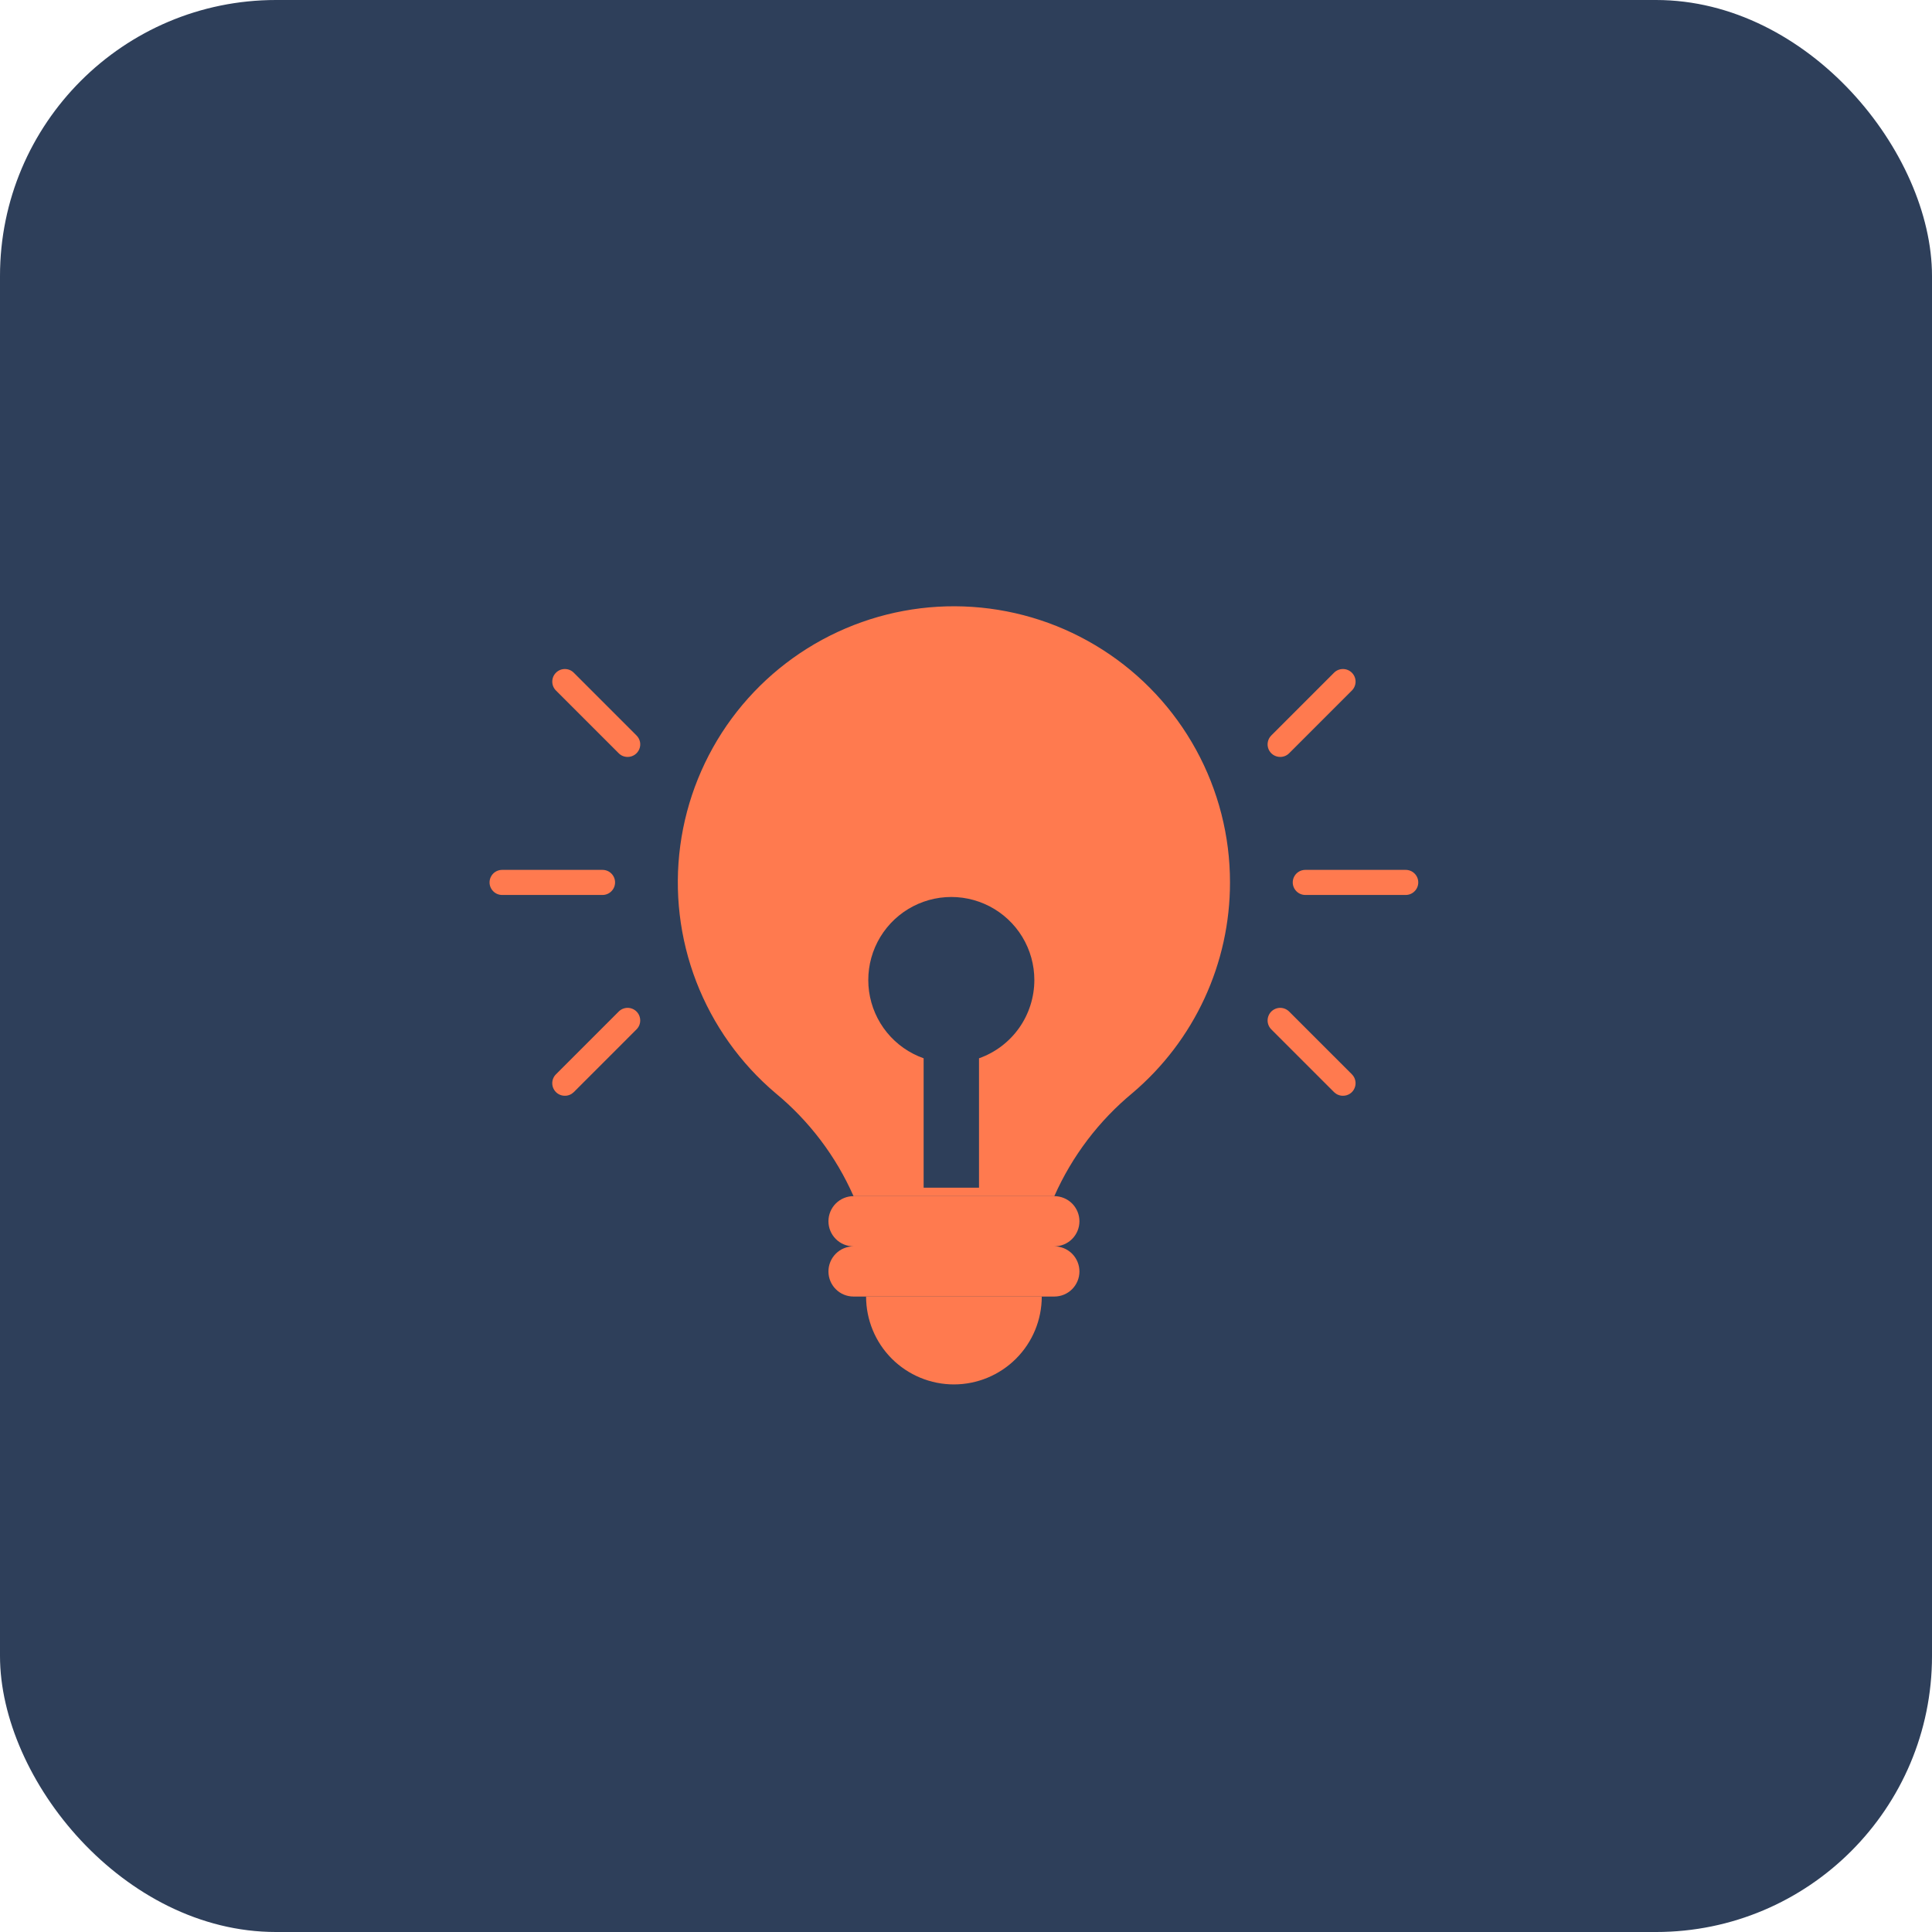 <svg width="56" height="56" viewBox="0 0 56 56" fill="none" xmlns="http://www.w3.org/2000/svg">
<rect width="56" height="56" rx="8" fill="#2E3F5A"/>
<path d="M30.56 36.126H24.74C24.547 36.126 24.362 36.05 24.226 35.913C24.089 35.777 24.013 35.592 24.013 35.399C24.013 35.206 24.089 35.021 24.226 34.884C24.362 34.748 24.547 34.671 24.74 34.671H30.56C30.753 34.671 30.938 34.748 31.075 34.884C31.211 35.021 31.288 35.206 31.288 35.399C31.288 35.592 31.211 35.777 31.075 35.913C30.938 36.05 30.753 36.126 30.56 36.126ZM30.56 37.581H24.74C24.547 37.581 24.362 37.505 24.226 37.368C24.089 37.232 24.013 37.047 24.013 36.854C24.013 36.661 24.089 36.476 24.226 36.339C24.362 36.203 24.547 36.126 24.74 36.126H30.56C30.753 36.126 30.938 36.203 31.075 36.339C31.211 36.476 31.288 36.661 31.288 36.854C31.288 37.047 31.211 37.232 31.075 37.368C30.938 37.505 30.753 37.581 30.56 37.581Z" fill="#FF7A4F"/>
<path d="M27.65 40.128C26.974 40.128 26.327 39.859 25.849 39.382C25.372 38.904 25.104 38.257 25.104 37.581H30.196C30.196 38.257 29.928 38.904 29.45 39.382C28.973 39.859 28.325 40.128 27.65 40.128Z" fill="#FF7A4F"/>
<path d="M35.652 25.577C35.653 24.233 35.314 22.91 34.668 21.731C34.022 20.552 33.09 19.554 31.956 18.831C30.823 18.107 29.526 17.681 28.184 17.591C26.843 17.501 25.5 17.751 24.281 18.317C23.061 18.883 22.004 19.747 21.206 20.829C20.409 21.912 19.897 23.178 19.718 24.51C19.539 25.843 19.699 27.199 20.182 28.454C20.666 29.708 21.457 30.821 22.484 31.689C23.458 32.494 24.23 33.515 24.74 34.671H30.56C31.073 33.513 31.849 32.489 32.826 31.681C33.712 30.93 34.424 29.995 34.912 28.941C35.4 27.887 35.653 26.739 35.652 25.577ZM40.745 25.941H37.835C37.739 25.941 37.646 25.903 37.578 25.834C37.51 25.766 37.471 25.674 37.471 25.577C37.471 25.481 37.51 25.388 37.578 25.32C37.646 25.252 37.739 25.214 37.835 25.214H40.745C40.842 25.214 40.934 25.252 41.002 25.32C41.071 25.388 41.109 25.481 41.109 25.577C41.109 25.674 41.071 25.766 41.002 25.834C40.934 25.903 40.842 25.941 40.745 25.941ZM37.108 21.94C37.035 21.94 36.965 21.919 36.904 21.879C36.844 21.839 36.797 21.782 36.769 21.715C36.742 21.649 36.734 21.575 36.749 21.504C36.763 21.433 36.798 21.369 36.849 21.318L38.668 19.499C38.736 19.43 38.829 19.392 38.926 19.392C39.023 19.392 39.116 19.43 39.185 19.499C39.253 19.567 39.292 19.66 39.292 19.757C39.292 19.854 39.253 19.947 39.185 20.015L37.366 21.834C37.332 21.868 37.291 21.895 37.247 21.913C37.203 21.931 37.155 21.94 37.108 21.94ZM38.926 31.761C38.878 31.762 38.831 31.752 38.787 31.734C38.742 31.716 38.702 31.689 38.668 31.656L36.849 29.837C36.781 29.768 36.742 29.676 36.742 29.579C36.742 29.482 36.781 29.389 36.849 29.32C36.918 29.252 37.011 29.213 37.108 29.213C37.204 29.213 37.297 29.252 37.366 29.32L39.185 31.139C39.236 31.19 39.271 31.255 39.285 31.326C39.299 31.397 39.292 31.47 39.264 31.537C39.237 31.604 39.19 31.661 39.13 31.701C39.069 31.741 38.999 31.762 38.926 31.761ZM17.464 25.941H14.554C14.458 25.941 14.365 25.903 14.297 25.834C14.229 25.766 14.19 25.674 14.19 25.577C14.19 25.481 14.229 25.388 14.297 25.32C14.365 25.252 14.458 25.214 14.554 25.214H17.464C17.561 25.214 17.653 25.252 17.721 25.32C17.79 25.388 17.828 25.481 17.828 25.577C17.828 25.674 17.79 25.766 17.721 25.834C17.653 25.903 17.561 25.941 17.464 25.941ZM18.192 21.94C18.144 21.94 18.096 21.931 18.052 21.913C18.008 21.895 17.968 21.868 17.934 21.834L16.115 20.015C16.046 19.947 16.008 19.854 16.008 19.757C16.008 19.66 16.046 19.567 16.115 19.499C16.183 19.43 16.276 19.392 16.373 19.392C16.47 19.392 16.563 19.43 16.631 19.499L18.45 21.318C18.501 21.369 18.536 21.433 18.551 21.504C18.565 21.575 18.558 21.649 18.53 21.715C18.502 21.782 18.455 21.839 18.395 21.879C18.335 21.919 18.264 21.94 18.192 21.94ZM16.373 31.761C16.301 31.762 16.23 31.741 16.17 31.701C16.11 31.661 16.063 31.604 16.035 31.537C16.007 31.47 16 31.397 16.014 31.326C16.028 31.255 16.063 31.19 16.115 31.139L17.934 29.32C18.002 29.252 18.095 29.213 18.192 29.213C18.289 29.213 18.382 29.252 18.45 29.32C18.519 29.389 18.557 29.482 18.557 29.579C18.557 29.676 18.519 29.768 18.45 29.837L16.631 31.656C16.597 31.689 16.557 31.716 16.513 31.734C16.468 31.752 16.421 31.762 16.373 31.761Z" fill="#FF7A4F"/>
<path d="M29.981 28.409C29.982 27.968 29.861 27.535 29.632 27.157C29.403 26.78 29.074 26.473 28.683 26.27C28.291 26.067 27.851 25.975 27.41 26.005C26.97 26.035 26.546 26.186 26.186 26.44C25.825 26.695 25.542 27.044 25.366 27.449C25.191 27.854 25.13 28.299 25.19 28.736C25.251 29.174 25.43 29.586 25.709 29.928C25.988 30.27 26.356 30.528 26.772 30.675V34.426H28.377V30.675C28.845 30.51 29.251 30.203 29.539 29.797C29.826 29.391 29.98 28.906 29.981 28.409Z" fill="#2E3F5A"/>
</svg>
